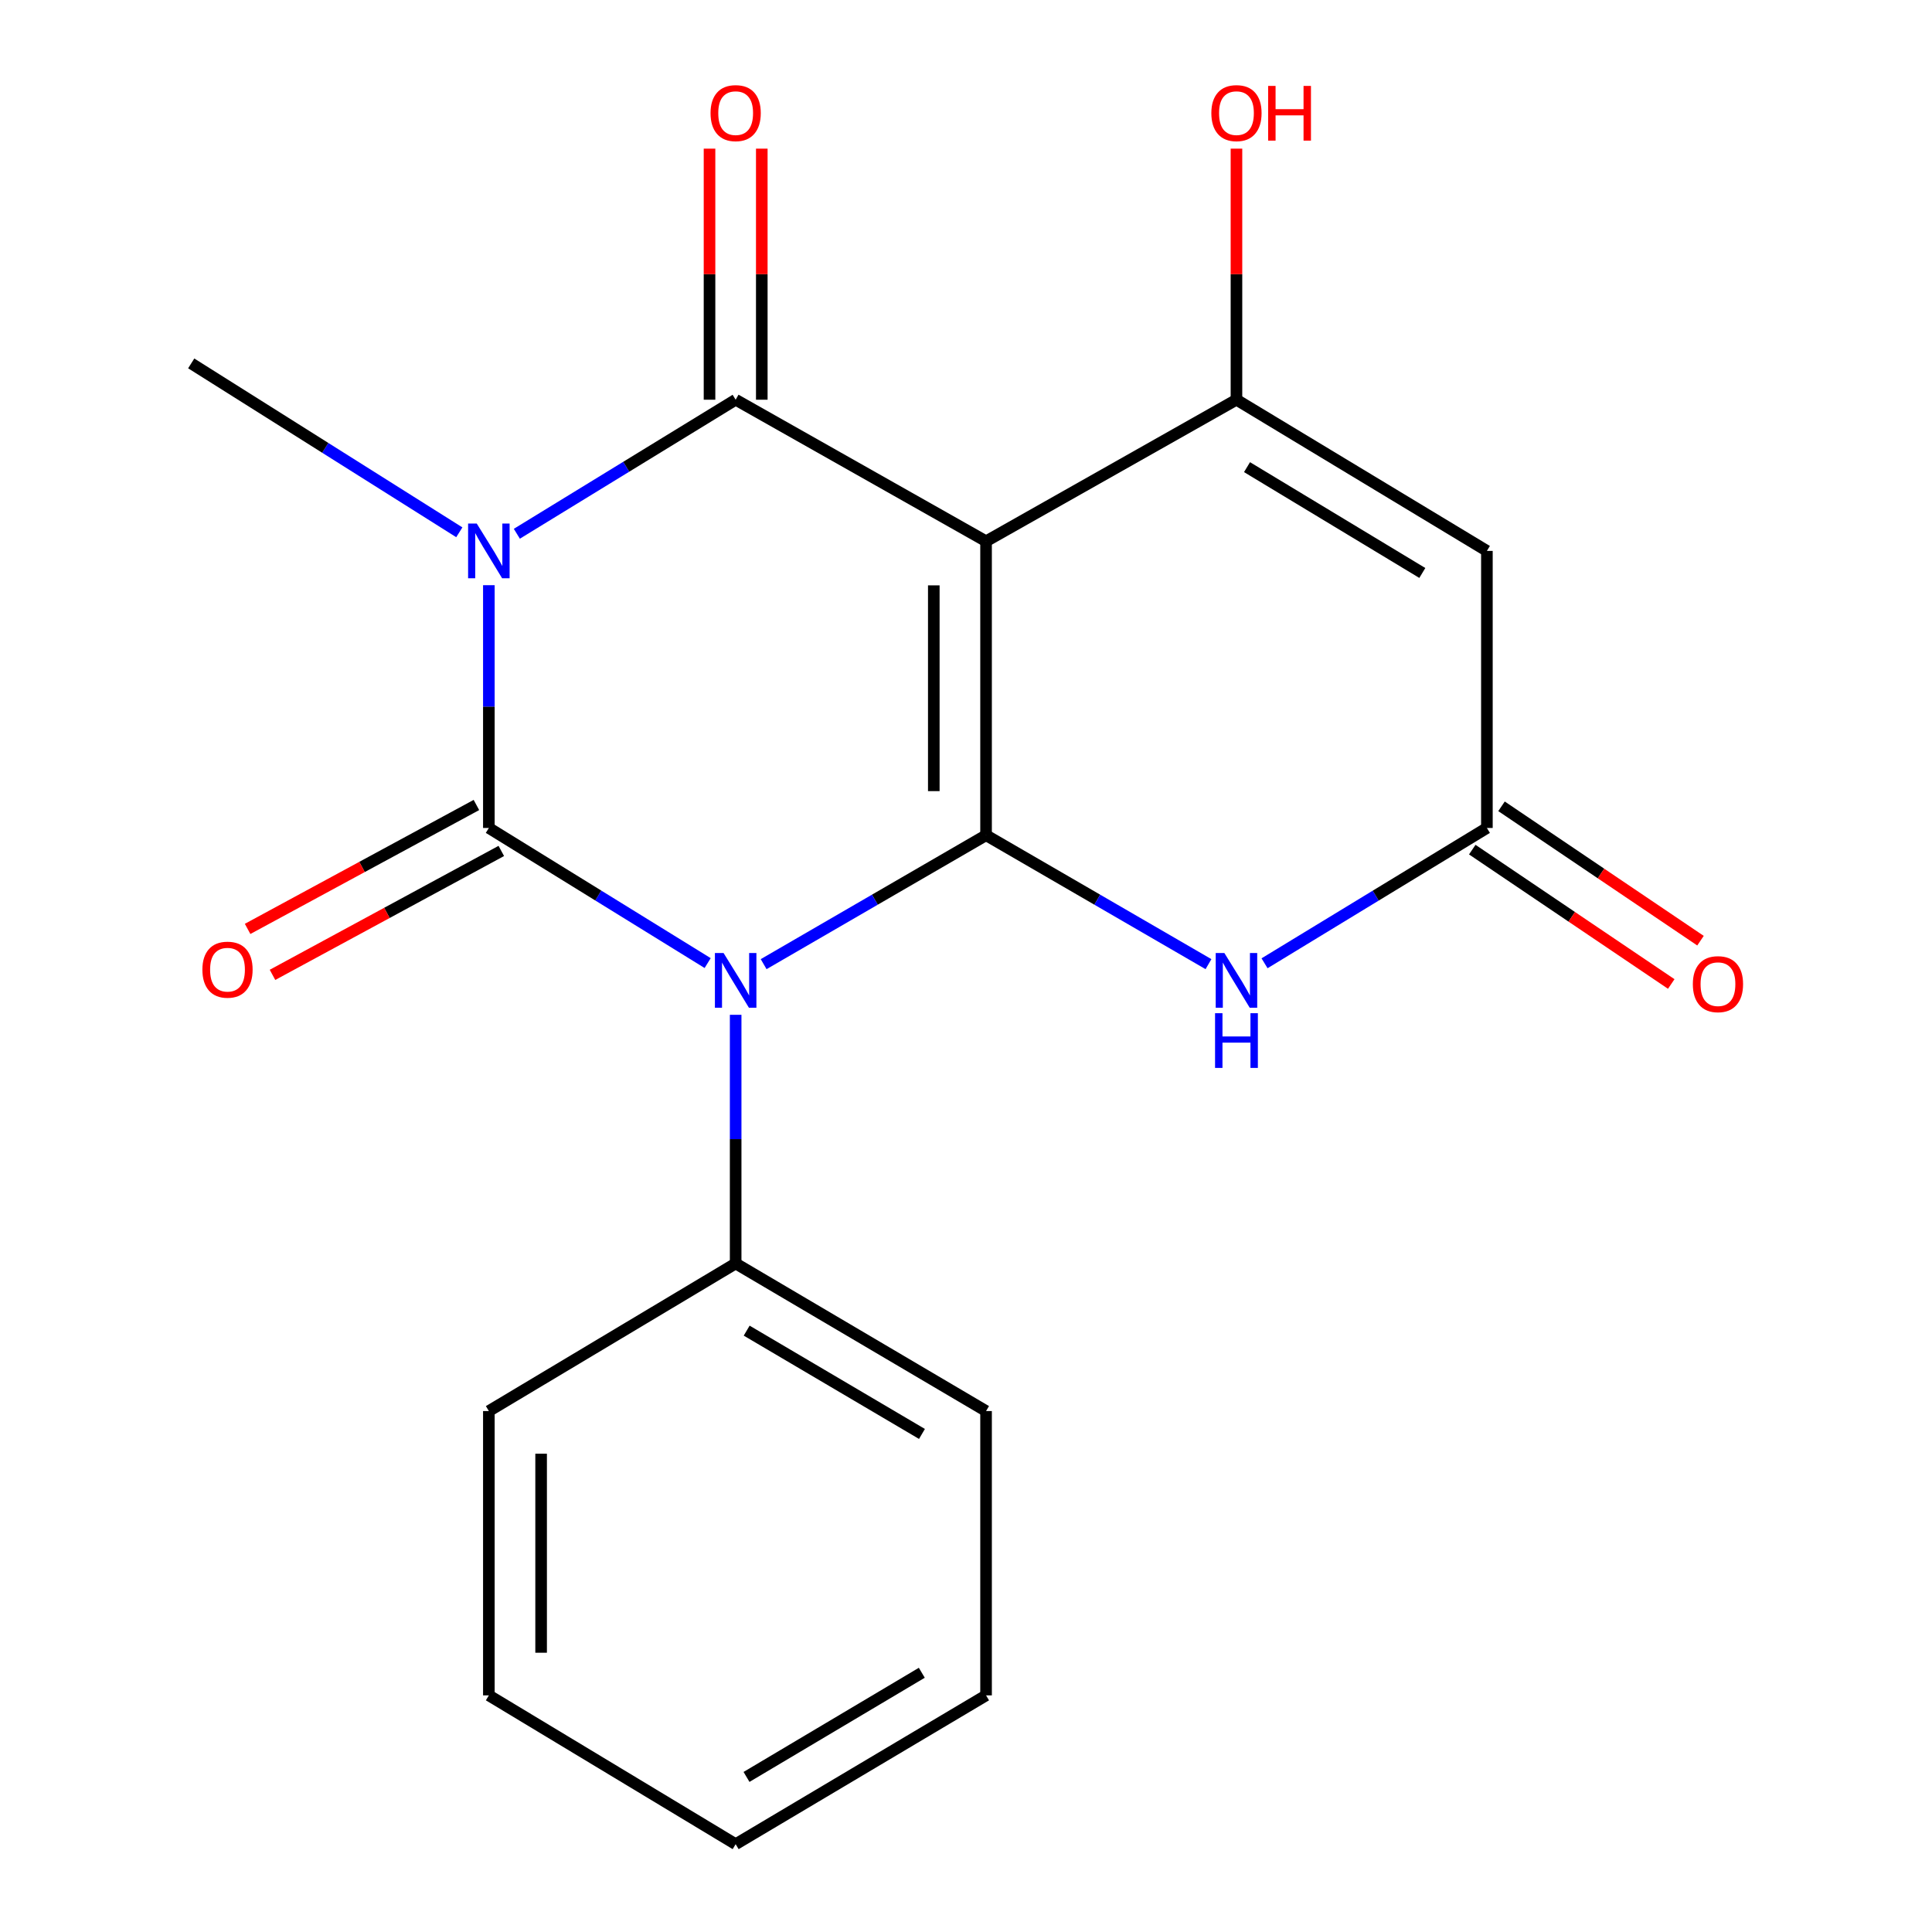 <?xml version='1.0' encoding='iso-8859-1'?>
<svg version='1.1' baseProfile='full'
              xmlns='http://www.w3.org/2000/svg'
                      xmlns:rdkit='http://www.rdkit.org/xml'
                      xmlns:xlink='http://www.w3.org/1999/xlink'
                  xml:space='preserve'
width='1000px' height='1000px' viewBox='0 0 1000 1000'>
<!-- END OF HEADER -->
<rect style='opacity:1.0;fill:#FFFFFF;stroke:none' width='1000' height='1000' x='0' y='0'> </rect>
<path class='bond-0' d='M 510.383,432.311 L 452.822,465.677' style='fill:none;fill-rule:evenodd;stroke:#000000;stroke-width:6px;stroke-linecap:butt;stroke-linejoin:miter;stroke-opacity:1' />
<path class='bond-0' d='M 452.822,465.677 L 395.26,499.043' style='fill:none;fill-rule:evenodd;stroke:#0000FF;stroke-width:6px;stroke-linecap:butt;stroke-linejoin:miter;stroke-opacity:1' />
<path class='bond-2' d='M 510.383,432.311 L 510.383,280.159' style='fill:none;fill-rule:evenodd;stroke:#000000;stroke-width:6px;stroke-linecap:butt;stroke-linejoin:miter;stroke-opacity:1' />
<path class='bond-2' d='M 483.332,409.488 L 483.332,302.982' style='fill:none;fill-rule:evenodd;stroke:#000000;stroke-width:6px;stroke-linecap:butt;stroke-linejoin:miter;stroke-opacity:1' />
<path class='bond-6' d='M 510.383,432.311 L 567.945,465.677' style='fill:none;fill-rule:evenodd;stroke:#000000;stroke-width:6px;stroke-linecap:butt;stroke-linejoin:miter;stroke-opacity:1' />
<path class='bond-6' d='M 567.945,465.677 L 625.506,499.043' style='fill:none;fill-rule:evenodd;stroke:#0000FF;stroke-width:6px;stroke-linecap:butt;stroke-linejoin:miter;stroke-opacity:1' />
<path class='bond-1' d='M 366.282,498.489 L 309.656,463.521' style='fill:none;fill-rule:evenodd;stroke:#0000FF;stroke-width:6px;stroke-linecap:butt;stroke-linejoin:miter;stroke-opacity:1' />
<path class='bond-1' d='M 309.656,463.521 L 253.031,428.554' style='fill:none;fill-rule:evenodd;stroke:#000000;stroke-width:6px;stroke-linecap:butt;stroke-linejoin:miter;stroke-opacity:1' />
<path class='bond-10' d='M 380.775,525.263 L 380.775,589.616' style='fill:none;fill-rule:evenodd;stroke:#0000FF;stroke-width:6px;stroke-linecap:butt;stroke-linejoin:miter;stroke-opacity:1' />
<path class='bond-10' d='M 380.775,589.616 L 380.775,653.97' style='fill:none;fill-rule:evenodd;stroke:#000000;stroke-width:6px;stroke-linecap:butt;stroke-linejoin:miter;stroke-opacity:1' />
<path class='bond-9' d='M 246.589,416.66 L 187.375,448.731' style='fill:none;fill-rule:evenodd;stroke:#000000;stroke-width:6px;stroke-linecap:butt;stroke-linejoin:miter;stroke-opacity:1' />
<path class='bond-9' d='M 187.375,448.731 L 128.161,480.801' style='fill:none;fill-rule:evenodd;stroke:#FF0000;stroke-width:6px;stroke-linecap:butt;stroke-linejoin:miter;stroke-opacity:1' />
<path class='bond-9' d='M 259.472,440.447 L 200.258,472.518' style='fill:none;fill-rule:evenodd;stroke:#000000;stroke-width:6px;stroke-linecap:butt;stroke-linejoin:miter;stroke-opacity:1' />
<path class='bond-9' d='M 200.258,472.518 L 141.044,504.588' style='fill:none;fill-rule:evenodd;stroke:#FF0000;stroke-width:6px;stroke-linecap:butt;stroke-linejoin:miter;stroke-opacity:1' />
<path class='bond-21' d='M 253.031,428.554 L 253.031,365.724' style='fill:none;fill-rule:evenodd;stroke:#000000;stroke-width:6px;stroke-linecap:butt;stroke-linejoin:miter;stroke-opacity:1' />
<path class='bond-21' d='M 253.031,365.724 L 253.031,302.894' style='fill:none;fill-rule:evenodd;stroke:#0000FF;stroke-width:6px;stroke-linecap:butt;stroke-linejoin:miter;stroke-opacity:1' />
<path class='bond-4' d='M 510.383,280.159 L 380.775,206.894' style='fill:none;fill-rule:evenodd;stroke:#000000;stroke-width:6px;stroke-linecap:butt;stroke-linejoin:miter;stroke-opacity:1' />
<path class='bond-5' d='M 510.383,280.159 L 639.991,206.894' style='fill:none;fill-rule:evenodd;stroke:#000000;stroke-width:6px;stroke-linecap:butt;stroke-linejoin:miter;stroke-opacity:1' />
<path class='bond-3' d='M 267.516,276.276 L 324.146,241.585' style='fill:none;fill-rule:evenodd;stroke:#0000FF;stroke-width:6px;stroke-linecap:butt;stroke-linejoin:miter;stroke-opacity:1' />
<path class='bond-3' d='M 324.146,241.585 L 380.775,206.894' style='fill:none;fill-rule:evenodd;stroke:#000000;stroke-width:6px;stroke-linecap:butt;stroke-linejoin:miter;stroke-opacity:1' />
<path class='bond-13' d='M 237.739,275.515 L 168.355,231.804' style='fill:none;fill-rule:evenodd;stroke:#0000FF;stroke-width:6px;stroke-linecap:butt;stroke-linejoin:miter;stroke-opacity:1' />
<path class='bond-13' d='M 168.355,231.804 L 98.971,188.093' style='fill:none;fill-rule:evenodd;stroke:#000000;stroke-width:6px;stroke-linecap:butt;stroke-linejoin:miter;stroke-opacity:1' />
<path class='bond-11' d='M 394.301,206.894 L 394.301,141.917' style='fill:none;fill-rule:evenodd;stroke:#000000;stroke-width:6px;stroke-linecap:butt;stroke-linejoin:miter;stroke-opacity:1' />
<path class='bond-11' d='M 394.301,141.917 L 394.301,76.941' style='fill:none;fill-rule:evenodd;stroke:#FF0000;stroke-width:6px;stroke-linecap:butt;stroke-linejoin:miter;stroke-opacity:1' />
<path class='bond-11' d='M 367.249,206.894 L 367.249,141.917' style='fill:none;fill-rule:evenodd;stroke:#000000;stroke-width:6px;stroke-linecap:butt;stroke-linejoin:miter;stroke-opacity:1' />
<path class='bond-11' d='M 367.249,141.917 L 367.249,76.941' style='fill:none;fill-rule:evenodd;stroke:#FF0000;stroke-width:6px;stroke-linecap:butt;stroke-linejoin:miter;stroke-opacity:1' />
<path class='bond-14' d='M 639.991,206.894 L 639.991,141.917' style='fill:none;fill-rule:evenodd;stroke:#000000;stroke-width:6px;stroke-linecap:butt;stroke-linejoin:miter;stroke-opacity:1' />
<path class='bond-14' d='M 639.991,141.917 L 639.991,76.941' style='fill:none;fill-rule:evenodd;stroke:#FF0000;stroke-width:6px;stroke-linecap:butt;stroke-linejoin:miter;stroke-opacity:1' />
<path class='bond-20' d='M 639.991,206.894 L 769.615,285.149' style='fill:none;fill-rule:evenodd;stroke:#000000;stroke-width:6px;stroke-linecap:butt;stroke-linejoin:miter;stroke-opacity:1' />
<path class='bond-20' d='M 645.454,241.791 L 736.19,296.57' style='fill:none;fill-rule:evenodd;stroke:#000000;stroke-width:6px;stroke-linecap:butt;stroke-linejoin:miter;stroke-opacity:1' />
<path class='bond-8' d='M 654.525,498.595 L 712.07,463.574' style='fill:none;fill-rule:evenodd;stroke:#0000FF;stroke-width:6px;stroke-linecap:butt;stroke-linejoin:miter;stroke-opacity:1' />
<path class='bond-8' d='M 712.07,463.574 L 769.615,428.554' style='fill:none;fill-rule:evenodd;stroke:#000000;stroke-width:6px;stroke-linecap:butt;stroke-linejoin:miter;stroke-opacity:1' />
<path class='bond-7' d='M 769.615,285.149 L 769.615,428.554' style='fill:none;fill-rule:evenodd;stroke:#000000;stroke-width:6px;stroke-linecap:butt;stroke-linejoin:miter;stroke-opacity:1' />
<path class='bond-12' d='M 762.045,439.763 L 813.54,474.538' style='fill:none;fill-rule:evenodd;stroke:#000000;stroke-width:6px;stroke-linecap:butt;stroke-linejoin:miter;stroke-opacity:1' />
<path class='bond-12' d='M 813.54,474.538 L 865.036,509.312' style='fill:none;fill-rule:evenodd;stroke:#FF0000;stroke-width:6px;stroke-linecap:butt;stroke-linejoin:miter;stroke-opacity:1' />
<path class='bond-12' d='M 777.184,417.344 L 828.68,452.119' style='fill:none;fill-rule:evenodd;stroke:#000000;stroke-width:6px;stroke-linecap:butt;stroke-linejoin:miter;stroke-opacity:1' />
<path class='bond-12' d='M 828.68,452.119 L 880.175,486.894' style='fill:none;fill-rule:evenodd;stroke:#FF0000;stroke-width:6px;stroke-linecap:butt;stroke-linejoin:miter;stroke-opacity:1' />
<path class='bond-15' d='M 380.775,653.97 L 510.383,730.361' style='fill:none;fill-rule:evenodd;stroke:#000000;stroke-width:6px;stroke-linecap:butt;stroke-linejoin:miter;stroke-opacity:1' />
<path class='bond-15' d='M 386.48,688.734 L 477.206,742.208' style='fill:none;fill-rule:evenodd;stroke:#000000;stroke-width:6px;stroke-linecap:butt;stroke-linejoin:miter;stroke-opacity:1' />
<path class='bond-16' d='M 380.775,653.97 L 253.031,730.361' style='fill:none;fill-rule:evenodd;stroke:#000000;stroke-width:6px;stroke-linecap:butt;stroke-linejoin:miter;stroke-opacity:1' />
<path class='bond-18' d='M 510.383,730.361 L 510.383,877.523' style='fill:none;fill-rule:evenodd;stroke:#000000;stroke-width:6px;stroke-linecap:butt;stroke-linejoin:miter;stroke-opacity:1' />
<path class='bond-17' d='M 253.031,730.361 L 253.031,877.523' style='fill:none;fill-rule:evenodd;stroke:#000000;stroke-width:6px;stroke-linecap:butt;stroke-linejoin:miter;stroke-opacity:1' />
<path class='bond-17' d='M 280.082,752.436 L 280.082,855.449' style='fill:none;fill-rule:evenodd;stroke:#000000;stroke-width:6px;stroke-linecap:butt;stroke-linejoin:miter;stroke-opacity:1' />
<path class='bond-19' d='M 253.031,877.523 L 380.775,954.545' style='fill:none;fill-rule:evenodd;stroke:#000000;stroke-width:6px;stroke-linecap:butt;stroke-linejoin:miter;stroke-opacity:1' />
<path class='bond-22' d='M 510.383,877.523 L 380.775,954.545' style='fill:none;fill-rule:evenodd;stroke:#000000;stroke-width:6px;stroke-linecap:butt;stroke-linejoin:miter;stroke-opacity:1' />
<path class='bond-22' d='M 477.122,865.821 L 386.396,919.737' style='fill:none;fill-rule:evenodd;stroke:#000000;stroke-width:6px;stroke-linecap:butt;stroke-linejoin:miter;stroke-opacity:1' />
<path  class='atom-1' d='M 374.515 493.28
L 383.795 508.28
Q 384.715 509.76, 386.195 512.44
Q 387.675 515.12, 387.755 515.28
L 387.755 493.28
L 391.515 493.28
L 391.515 521.6
L 387.635 521.6
L 377.675 505.2
Q 376.515 503.28, 375.275 501.08
Q 374.075 498.88, 373.715 498.2
L 373.715 521.6
L 370.035 521.6
L 370.035 493.28
L 374.515 493.28
' fill='#0000FF'/>
<path  class='atom-4' d='M 246.771 270.989
L 256.051 285.989
Q 256.971 287.469, 258.451 290.149
Q 259.931 292.829, 260.011 292.989
L 260.011 270.989
L 263.771 270.989
L 263.771 299.309
L 259.891 299.309
L 249.931 282.909
Q 248.771 280.989, 247.531 278.789
Q 246.331 276.589, 245.971 275.909
L 245.971 299.309
L 242.291 299.309
L 242.291 270.989
L 246.771 270.989
' fill='#0000FF'/>
<path  class='atom-7' d='M 633.731 493.28
L 643.011 508.28
Q 643.931 509.76, 645.411 512.44
Q 646.891 515.12, 646.971 515.28
L 646.971 493.28
L 650.731 493.28
L 650.731 521.6
L 646.851 521.6
L 636.891 505.2
Q 635.731 503.28, 634.491 501.08
Q 633.291 498.88, 632.931 498.2
L 632.931 521.6
L 629.251 521.6
L 629.251 493.28
L 633.731 493.28
' fill='#0000FF'/>
<path  class='atom-7' d='M 628.911 524.432
L 632.751 524.432
L 632.751 536.472
L 647.231 536.472
L 647.231 524.432
L 651.071 524.432
L 651.071 552.752
L 647.231 552.752
L 647.231 539.672
L 632.751 539.672
L 632.751 552.752
L 628.911 552.752
L 628.911 524.432
' fill='#0000FF'/>
<path  class='atom-10' d='M 104.757 501.899
Q 104.757 495.099, 108.117 491.299
Q 111.477 487.499, 117.757 487.499
Q 124.037 487.499, 127.397 491.299
Q 130.757 495.099, 130.757 501.899
Q 130.757 508.779, 127.357 512.699
Q 123.957 516.579, 117.757 516.579
Q 111.517 516.579, 108.117 512.699
Q 104.757 508.819, 104.757 501.899
M 117.757 513.379
Q 122.077 513.379, 124.397 510.499
Q 126.757 507.579, 126.757 501.899
Q 126.757 496.339, 124.397 493.539
Q 122.077 490.699, 117.757 490.699
Q 113.437 490.699, 111.077 493.499
Q 108.757 496.299, 108.757 501.899
Q 108.757 507.619, 111.077 510.499
Q 113.437 513.379, 117.757 513.379
' fill='#FF0000'/>
<path  class='atom-12' d='M 367.775 58.55
Q 367.775 51.75, 371.135 47.95
Q 374.495 44.15, 380.775 44.15
Q 387.055 44.15, 390.415 47.95
Q 393.775 51.75, 393.775 58.55
Q 393.775 65.43, 390.375 69.35
Q 386.975 73.23, 380.775 73.23
Q 374.535 73.23, 371.135 69.35
Q 367.775 65.47, 367.775 58.55
M 380.775 70.03
Q 385.095 70.03, 387.415 67.15
Q 389.775 64.23, 389.775 58.55
Q 389.775 52.99, 387.415 50.19
Q 385.095 47.35, 380.775 47.35
Q 376.455 47.35, 374.095 50.15
Q 371.775 52.95, 371.775 58.55
Q 371.775 64.27, 374.095 67.15
Q 376.455 70.03, 380.775 70.03
' fill='#FF0000'/>
<path  class='atom-13' d='M 876.213 509.398
Q 876.213 502.598, 879.573 498.798
Q 882.933 494.998, 889.213 494.998
Q 895.493 494.998, 898.853 498.798
Q 902.213 502.598, 902.213 509.398
Q 902.213 516.278, 898.813 520.198
Q 895.413 524.078, 889.213 524.078
Q 882.973 524.078, 879.573 520.198
Q 876.213 516.318, 876.213 509.398
M 889.213 520.878
Q 893.533 520.878, 895.853 517.998
Q 898.213 515.078, 898.213 509.398
Q 898.213 503.838, 895.853 501.038
Q 893.533 498.198, 889.213 498.198
Q 884.893 498.198, 882.533 500.998
Q 880.213 503.798, 880.213 509.398
Q 880.213 515.118, 882.533 517.998
Q 884.893 520.878, 889.213 520.878
' fill='#FF0000'/>
<path  class='atom-15' d='M 626.991 58.55
Q 626.991 51.75, 630.351 47.95
Q 633.711 44.15, 639.991 44.15
Q 646.271 44.15, 649.631 47.95
Q 652.991 51.75, 652.991 58.55
Q 652.991 65.43, 649.591 69.35
Q 646.191 73.23, 639.991 73.23
Q 633.751 73.23, 630.351 69.35
Q 626.991 65.47, 626.991 58.55
M 639.991 70.03
Q 644.311 70.03, 646.631 67.15
Q 648.991 64.23, 648.991 58.55
Q 648.991 52.99, 646.631 50.19
Q 644.311 47.35, 639.991 47.35
Q 635.671 47.35, 633.311 50.15
Q 630.991 52.95, 630.991 58.55
Q 630.991 64.27, 633.311 67.15
Q 635.671 70.03, 639.991 70.03
' fill='#FF0000'/>
<path  class='atom-15' d='M 656.391 44.47
L 660.231 44.47
L 660.231 56.51
L 674.711 56.51
L 674.711 44.47
L 678.551 44.47
L 678.551 72.79
L 674.711 72.79
L 674.711 59.71
L 660.231 59.71
L 660.231 72.79
L 656.391 72.79
L 656.391 44.47
' fill='#FF0000'/>
</svg>
